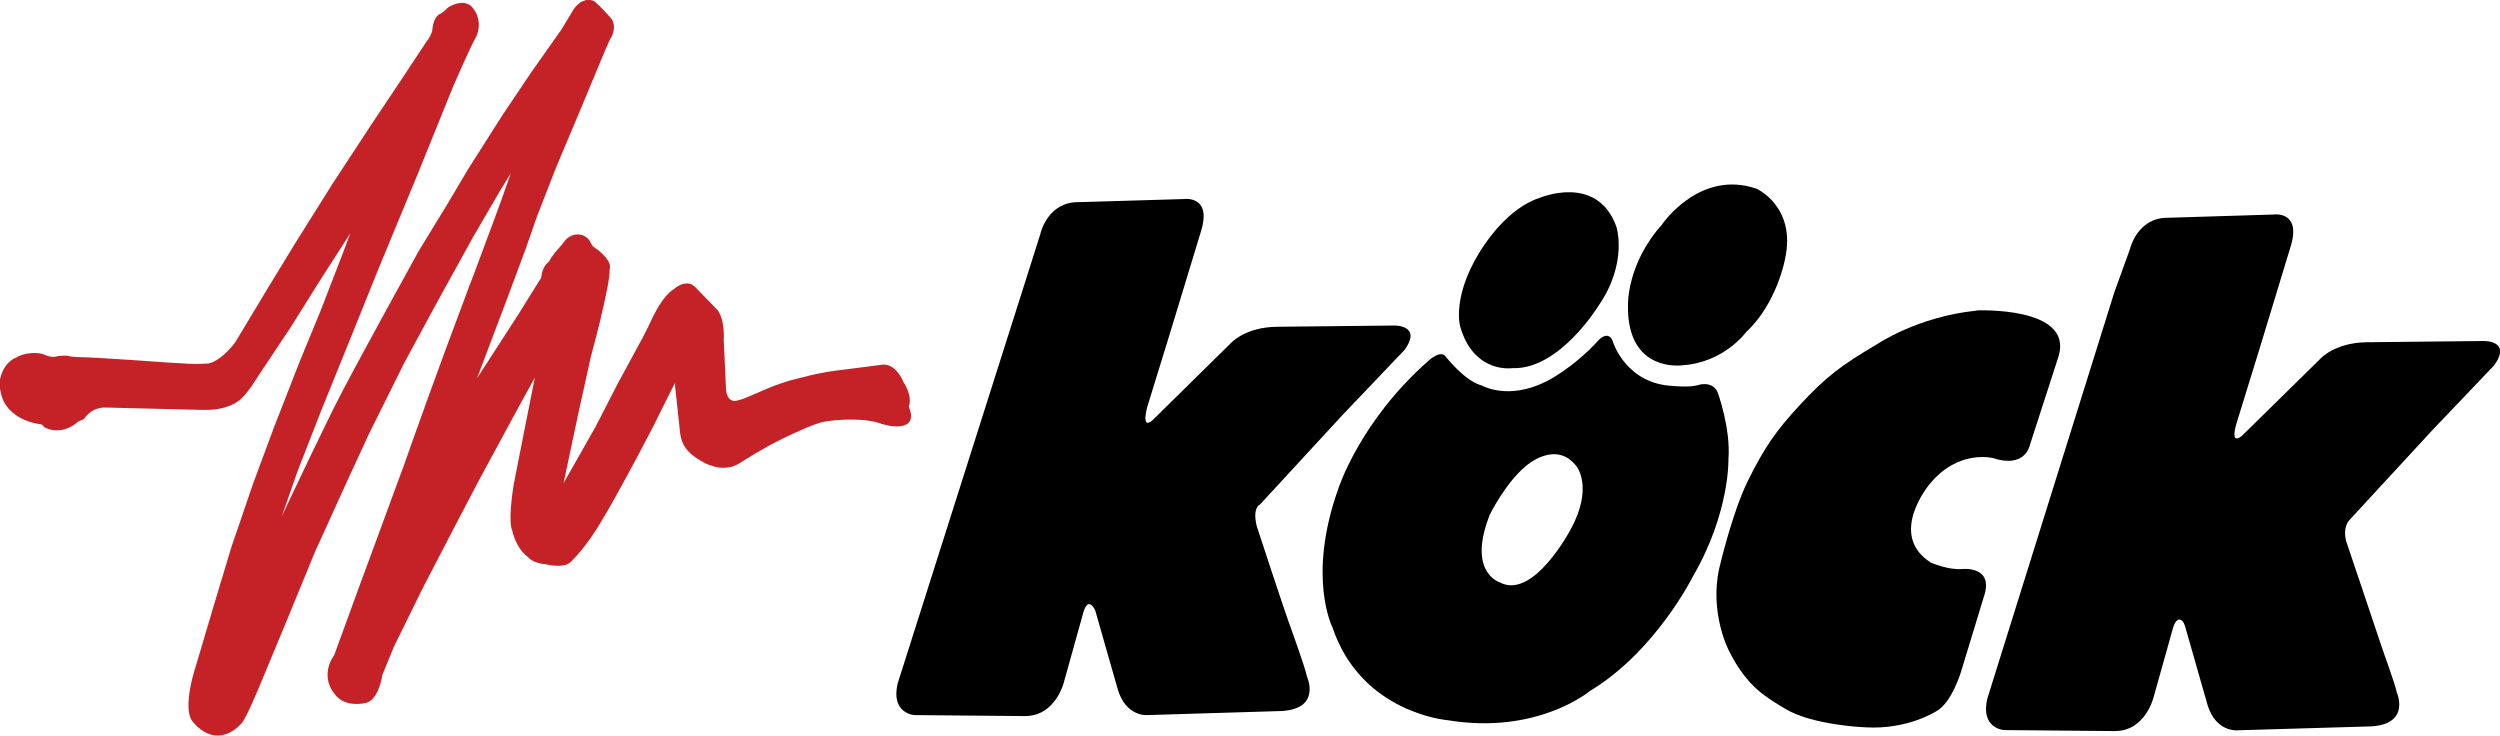 <?xml version="1.0" encoding="UTF-8"?><svg id="uuid-d6ccef5a-a681-4c19-acca-0416118975db" xmlns="http://www.w3.org/2000/svg" viewBox="0 0 201.83 59.38"><defs><style>.uuid-9cca50f1-790e-4986-8a39-8ff2451e76e2{fill:#c42227;}</style></defs><path d="M120.28,41.54c-1.85,4.66,.77,5.46,.77,5.46,2.72,1.51,5.76-4.27,5.76-4.27,1.83-3.36,.49-5.05,.49-5.05-1.68-2.24-4.11-.06-4.11-.06-1.68,1.4-2.91,3.92-2.91,3.92m-4.96-12.41s.97-.92,1.39-.35c0,0,1.52,1.98,2.92,2.34,0,0,2.11,1.23,5.19-.32,0,0,2.14-1.02,4.31-3.41,0,0,.78-.79,1.11,.27,0,0,1.05,3.33,4.82,3.5,0,0,1.43,.14,2.05-.08,0,0,1.14-.37,1.56,.59,0,0,1.07,2.93,.87,5.4,0,0,.12,4.33-2.87,9.47,0,0-3,6.05-8.32,9.25,0,0-4.23,3.56-11.5,2.35,0,0-6.94-.56-9.27-7.47,0,0-2.09-4.08,.47-11.23,0,0,1.74-5.45,7.27-10.31"/><path d="M119.91,19.67s1.86-2.89,4.35-3.68c0,0,4.66-2.02,6.23,2.3,0,0,.97,2.91-1.45,6.41,0,0-3.15,5.16-6.93,5.02,0,0-3.13,.49-4.23-3.37,0,0-.77-2.64,2.02-6.68"/><path d="M134.21,18.08s3.02-4.43,7.61-2.84c0,0,3.22,1.45,2.29,5.67,0,0-.63,3.56-3.15,5.91,0,0-1.77,2.45-5.14,2.67,0,0-4.49,.65-4.39-4.86,0,0-.11-3.35,2.79-6.55"/><path d="M159.57,25.06s7.78-.35,6.64,3.65l-2.36,7.3s-.39,1.82-2.96,.97c0,0-2.85-.74-5.16,2.17,0,0-3.37,4.06,.17,6.28,0,0,1.37,.6,2.51,.51,0,0,2.63-.3,1.74,2.27l-1.85,6.08s-.77,2.52-2,3.14c0,0-2.27,1.48-5.67,1.29,0,0-4.28-.15-6.51-1.5-1.5-.92-3.04-1.71-4.52-4.64,0,0-1.63-3.07-.79-6.75,0,0,1.02-4.4,2.28-6.97,1.29-2.62,2.24-4.04,4.22-6.17,2.1-2.27,3.32-3.19,6.24-4.91,0,0,3.27-2.22,8-2.7"/><path d="M171.97,20.06s.6-2.52,3.07-2.48l8.48-.26s2.29-.35,1.42,2.54l-2.53,8.32-1.81,5.86s-.36,1.07-.14,1.31c.08,.08,.27,.06,.52-.15l6.37-6.26s1.14-1.27,3.7-1.31l9.45-.1s2.3-.07,.87,1.95l-5.06,5.31-6.64,7.2s-.57,.55-.25,1.73c0,0,1.68,4.97,2.74,8.15,.52,1.56,1.17,3.24,1.33,4.01,0,0,1.16,2.54-2.01,2.76l-10.9,.32s-1.67,.14-2.35-2.01l-1.84-6.44s-.12-.4-.35-.48c-.17-.06-.43,.05-.61,.67l-1.55,5.53s-.65,2.84-3.21,2.79l-8.89-.08s-1.91-.12-1.34-2.54l10.25-32.79,1.29-3.57Z"/><path d="M84.01,18.8s.6-2.52,3.07-2.48l8.47-.25s2.29-.35,1.43,2.53l-2.53,8.32-1.81,5.87s-.57,1.94,.38,1.16l6.37-6.27s1.14-1.27,3.7-1.3l9.44-.1s2.31-.07,.88,1.95l-5.06,5.31-6.64,7.2s-.62,.22-.25,1.74c0,0,2.33,7.12,2.73,8.15,0,0,1.17,3.23,1.33,4.01,0,0,1.17,2.55-2.01,2.76l-10.9,.33s-1.67,.15-2.35-2.01l-1.84-6.44s-.56-1.26-.97,.2l-1.54,5.53s-.65,2.84-3.22,2.8l-8.88-.08s-1.91-.12-1.34-2.55l10.25-32.28,1.29-4.07Z"/><path class="uuid-9cca50f1-790e-4986-8a39-8ff2451e76e2" d="M22.76,41.66s1.42-3.02,2.35-4.94c.37-.76,.58-1.19,.95-1.96,.33-.68,.51-1.06,.85-1.74,.89-1.79,2.39-4.53,2.39-4.53l1.97-3.62,2.53-4.6,2.31-3.78,1.68-2.83,2.77-4.36,2.3-3.42,2.44-3.46,.86-1.41c.33-.67,1.06-1.27,1.82-.91,.51,.43,.97,.94,1.41,1.45,.32,.51,.16,1.17-.14,1.63-.14,.26-.67,1.54-.67,1.54l-2.03,4.87c-.24,.54-1.74,4.14-1.74,4.14l-1.46,3.75-.91,2.61-1.54,4.13-2.39,6.32,3.23-4.99,1.96-3.14c.03-.49,.23-1,.63-1.3,.11-.25,.34-.54,.47-.71,.22-.27,.57-.63,.75-.89,.48-.69,1.54-.85,2.08-.04,.08,.22,.22,.45,.44,.56,.39,.28,1.36,1.05,1.15,1.71,.03,.69-.37,2.38-.53,3.12-.21,1.05-.99,3.95-.99,3.95l-1.04,4.7s-1.14,5.38-1.16,5.49l2.6-4.58,1.77-3.45,2.1-3.87c.89-1.77,.55-1.17,.93-1.88,.43-.82,.97-1.56,1.52-1.89,.47-.41,1.16-.66,1.66-.2l1.82,1.87c.48,.57,.57,1.71,.53,2.44l.18,3.9c.02,.77,.39,1.12,.85,1.01,.61-.14,.85-.28,1.37-.5,.93-.39,1.44-.65,2.4-.96,.63-.21,.97-.28,1.64-.45,.63-.17,.8-.2,1.31-.3,1.08-.22,1.71-.26,2.81-.41,.87-.12,1.75-.21,2.24-.29,.82-.09,1.43,.72,1.7,1.39,.34,.53,.69,1.34,.44,1.99,.79,1.92-1.2,1.72-2.2,1.4-1.36-.53-3.78-.34-4.65-.17-.71,.13-2.17,.79-3.5,1.44-1.36,.67-2.73,1.54-3.37,1.94-.98,.6-2.22,.31-3.05-.22-.8-.46-1.59-1.07-1.7-2.33l-.4-3.7c0-.09,0-.18,0-.26-.08,.1-1.67,3.32-1.67,3.32,0,0-1.33,2.58-2.22,4.2-.85,1.55-1.32,2.43-2.24,3.94-.77,1.26-1.53,2.22-2.28,2.98-.46,.46-1.5,.33-2.09,.18-.47-.03-1.06-.2-1.38-.57-.65-.46-1.1-1.38-1.27-2.14-.31-.71-.01-2.92,.13-3.75,0,0,1.57-7.99,1.7-8.6l-1.41,2.56-3.16,5.84-2.13,4.07-2.35,4.53-2.33,4.73-.93,2.27c-.09,.66-.48,2.09-1.35,2.27-.86,.19-1.9,.08-2.46-.67-.85-.98-.76-2.24-.08-3.19l2.06-5.64,1.69-4.58,1.67-4.55c.09-.15,.5-1.4,.82-2.29,1.05-2.94,1.65-4.6,2.73-7.54,.76-2.05,1.96-5.26,1.96-5.26,.05-.09,.56-1.46,1.07-2.84l.7-1.88c.33-.88,.65-1.75,.97-2.65l.59-1.68-.98,1.61-2.02,3.46-2.98,5.4-2.62,4.84-2.84,5.71-1.84,3.99-2.53,5.56-2.3,5.6-2.27,5.46c-.99,2.35-1.29,2.72-1.35,2.78-1.19,1.28-2.56,1.32-3.72,.13-.2-.21-.31-.37-.32-.38-.6-.96,0-3.36,.35-4.4l1.43-4.82,1.42-4.72,1.76-5.15,1.7-4.58,2.06-5.27,1.72-4.18,1.63-4.22,.75-1.98-2.31,3.59-2.48,3.96-2.61,3.92c-.15,.23-.97,1.6-1.61,2.06-.98,.71-2.15,.76-3.03,.74l-7.67-.19c-.71-.04-1.36,.29-1.78,.89-.1,.14-.43,.15-.61,.34-.73,.63-1.8,.82-2.64,.34-.08-.18-.23-.24-.41-.24-1.28-.2-2.7-.94-3.05-2.42-.16-.65-.18-1.09,.07-1.71,.21-.53,.52-.88,.92-1.13,.17-.07,.3-.12,.42-.22,.62-.26,1.48-.36,2.12-.11,.23,.12,.51,.18,.77,.17,.29-.09,.75-.11,1.07-.09,.23,.1,1.08,.12,1.38,.12,.19,0,1.2,.06,2.15,.12,1.02,.06,2.04,.13,2.04,.13,2.63,.19,2.52,.18,4.14,.27,.8,.04,1.13,.01,1.68-.02,.8-.19,1.68-1.06,2.16-1.74l2.6-4.32,2.22-3.64,2.96-4.72,3.14-4.79,2.51-3.76,1.93-2.92c.23-.28,.49-.7,.54-1.07,.02-.4,.2-1.14,.67-1.28,.16-.08,.46-.37,.58-.49,.59-.38,1.42-.6,1.96-.04,.65,.76,.69,1.8,.22,2.59-.17,.29-.62,1.26-1.03,2.17-.4,.9-.76,1.73-.76,1.73l-2.84,7.02-3.2,7.73-2.17,5.39-2.43,6-1.91,4.9c-.27,.8-1.26,3.6-1.26,3.6"/></svg>